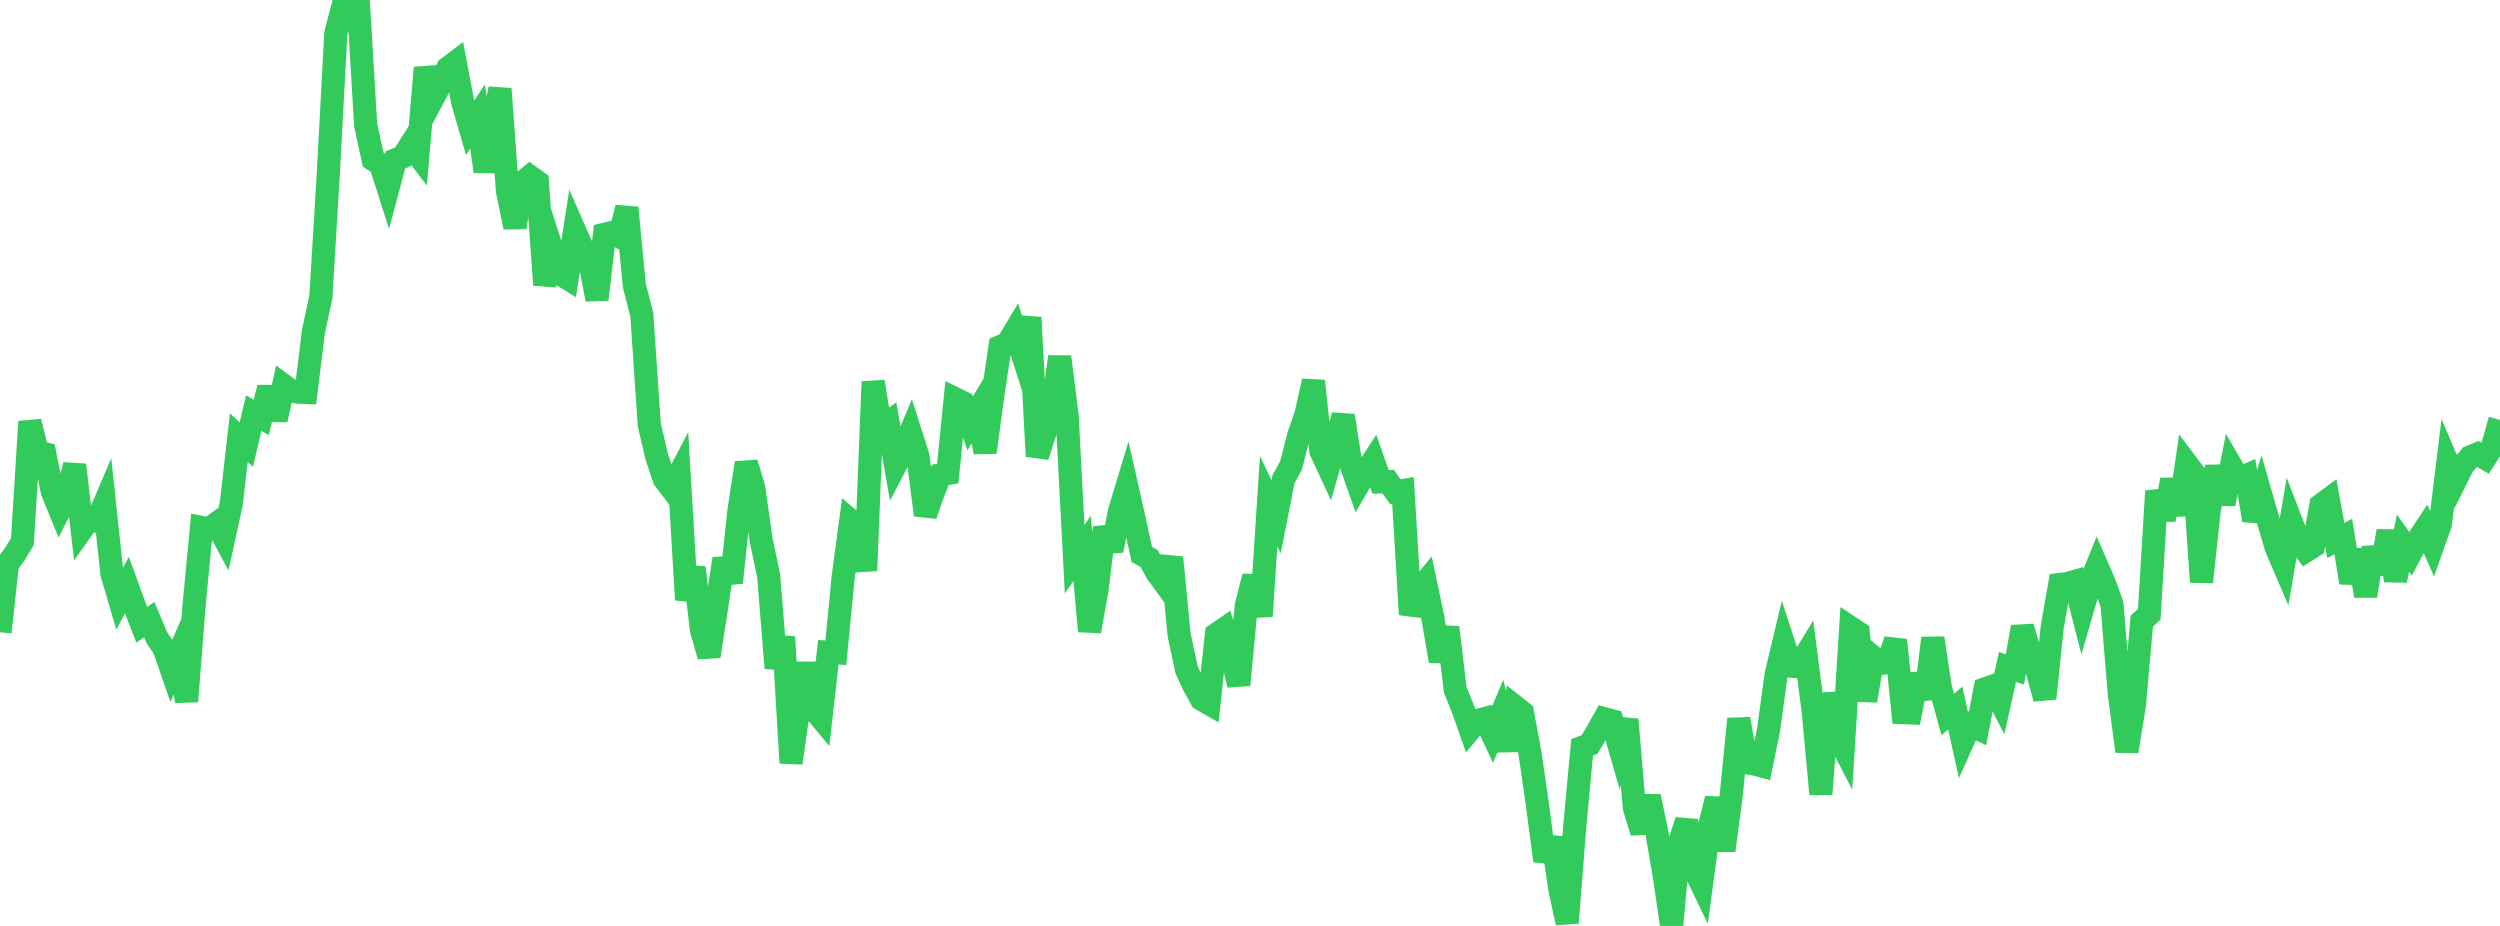 <?xml version="1.0" standalone="no"?>
<!DOCTYPE svg PUBLIC "-//W3C//DTD SVG 1.1//EN" "http://www.w3.org/Graphics/SVG/1.1/DTD/svg11.dtd">

<svg width="135" height="50" viewBox="0 0 135 50" preserveAspectRatio="none" 
  xmlns="http://www.w3.org/2000/svg"
  xmlns:xlink="http://www.w3.org/1999/xlink">


<polyline points="0.0, 34.14 0.403, 30.46 0.806, 29.911 1.209, 29.245 1.612, 22.765 2.015, 24.407 2.418, 24.505 2.821, 26.532 3.224, 27.524 3.627, 26.733 4.03, 25.104 4.433, 28.573 4.836, 28.005 5.239, 28.145 5.642, 27.197 6.045, 30.988 6.448, 32.357 6.851, 31.599 7.254, 32.706 7.657, 33.739 8.06, 33.458 8.463, 34.421 8.866, 35.023 9.269, 36.19 9.672, 35.264 10.075, 37.873 10.478, 32.712 10.881, 28.482 11.284, 28.561 11.687, 28.268 12.09, 29.019 12.493, 27.176 12.896, 23.632 13.299, 24.013 13.701, 22.308 14.104, 22.541 14.507, 20.933 14.91, 22.665 15.313, 20.811 15.716, 21.111 16.119, 21.178 16.522, 21.193 16.925, 17.9 17.328, 16.019 17.731, 9.33 18.134, 1.797 18.537, 0.259 18.94, 0.012 19.343, 0.0 19.746, 6.751 20.149, 8.615 20.552, 8.884 20.955, 10.143 21.358, 8.628 21.761, 8.465 22.164, 7.827 22.567, 8.355 22.97, 3.658 23.373, 5.32 23.776, 4.56 24.179, 3.677 24.582, 3.374 24.985, 5.505 25.388, 6.898 25.791, 6.288 26.194, 9.264 26.597, 6.769 27.0, 4.794 27.403, 10.32 27.806, 12.269 28.209, 9.859 28.612, 9.526 29.015, 9.814 29.418, 15.391 29.821, 13.517 30.224, 14.775 30.627, 15.024 31.03, 12.449 31.433, 13.363 31.836, 14.066 32.239, 16.171 32.642, 12.653 33.045, 12.556 33.448, 12.775 33.851, 11.216 34.254, 15.428 34.657, 16.978 35.06, 22.933 35.463, 24.664 35.866, 25.86 36.269, 26.389 36.672, 25.621 37.075, 32.394 37.478, 30.648 37.881, 34.023 38.284, 35.437 38.687, 32.851 39.09, 30.178 39.493, 31.458 39.896, 27.631 40.299, 24.999 40.701, 26.345 41.104, 29.174 41.507, 31.083 41.91, 36.073 42.313, 34.399 42.716, 41.201 43.119, 38.318 43.522, 35.823 43.925, 38.272 44.328, 38.76 44.731, 35.221 45.134, 35.248 45.537, 31.109 45.94, 28.115 46.343, 28.455 46.746, 30.818 47.149, 20.61 47.552, 23.092 47.955, 22.808 48.358, 25.114 48.761, 24.336 49.164, 23.367 49.567, 24.629 49.97, 27.813 50.373, 26.657 50.776, 25.646 51.179, 25.571 51.582, 21.533 51.985, 21.731 52.388, 22.861 52.791, 22.191 53.194, 24.426 53.597, 21.448 54.0, 18.724 54.403, 18.549 54.806, 17.879 55.209, 19.12 55.612, 17.142 56.015, 24.639 56.418, 23.396 56.821, 22.098 57.224, 19.268 57.627, 22.476 58.03, 30.189 58.433, 29.613 58.836, 34.086 59.239, 31.847 59.642, 28.492 60.045, 29.727 60.448, 27.627 60.851, 26.291 61.254, 28.077 61.657, 29.94 62.06, 30.167 62.463, 30.913 62.866, 31.465 63.269, 30.107 63.672, 34.28 64.075, 36.175 64.478, 37.038 64.881, 37.762 65.284, 37.993 65.687, 34.25 66.09, 33.975 66.493, 35.278 66.896, 36.988 67.299, 32.704 67.701, 31.128 68.104, 33.271 68.507, 27.062 68.91, 27.909 69.313, 25.869 69.716, 25.132 70.119, 23.558 70.522, 22.384 70.925, 20.575 71.328, 24.364 71.731, 25.228 72.134, 23.788 72.537, 22.445 72.94, 25.037 73.343, 26.184 73.746, 25.495 74.149, 24.877 74.552, 26.023 74.955, 26.007 75.358, 26.557 75.761, 26.491 76.164, 33.183 76.567, 31.947 76.97, 31.453 77.373, 33.362 77.776, 35.694 78.179, 33.88 78.582, 37.246 78.985, 38.245 79.388, 39.388 79.791, 38.905 80.194, 38.798 80.597, 39.664 81.0, 38.723 81.403, 40.506 81.806, 38.155 82.209, 38.474 82.612, 40.618 83.015, 43.412 83.418, 46.487 83.821, 45.238 84.224, 47.964 84.627, 49.834 85.03, 44.703 85.433, 40.356 85.836, 40.203 86.239, 39.53 86.642, 38.811 87.045, 38.918 87.448, 40.318 87.851, 38.855 88.254, 43.612 88.657, 44.943 89.06, 43.003 89.463, 44.919 89.866, 47.252 90.269, 50.0 90.672, 45.568 91.075, 44.318 91.478, 46.903 91.881, 47.738 92.284, 44.746 92.687, 43.123 93.09, 45.927 93.493, 42.868 93.896, 38.82 94.299, 41.185 94.701, 41.244 95.104, 41.353 95.507, 39.381 95.91, 36.442 96.313, 34.743 96.716, 35.977 97.119, 36.002 97.522, 35.344 97.925, 38.516 98.328, 42.883 98.731, 37.453 99.134, 39.555 99.537, 40.34 99.94, 33.897 100.343, 34.164 100.746, 37.834 101.149, 35.483 101.552, 35.818 101.955, 35.789 102.358, 34.563 102.761, 38.48 103.164, 38.495 103.567, 36.42 103.97, 37.72 104.373, 34.46 104.776, 37.108 105.179, 38.584 105.582, 38.236 105.985, 40.044 106.388, 39.144 106.791, 39.334 107.194, 37.2 107.597, 37.057 108.0, 37.836 108.403, 36.019 108.806, 36.15 109.209, 33.855 109.612, 35.226 110.015, 36.25 110.418, 37.722 110.821, 33.86 111.224, 31.562 111.627, 31.511 112.03, 31.399 112.433, 32.966 112.836, 31.573 113.239, 30.579 113.642, 31.505 114.045, 32.625 114.448, 37.506 114.851, 40.573 115.254, 38.099 115.657, 33.539 116.06, 33.17 116.463, 26.514 116.866, 28.054 117.269, 25.911 117.672, 27.793 118.075, 25.031 118.478, 25.566 118.881, 31.428 119.284, 27.675 119.687, 25.193 120.09, 27.204 120.493, 25.173 120.896, 25.866 121.299, 25.684 121.701, 28.099 122.104, 26.787 122.507, 28.189 122.91, 29.564 123.313, 30.501 123.716, 28.142 124.119, 29.191 124.522, 29.748 124.925, 29.495 125.328, 27.276 125.731, 26.978 126.134, 29.183 126.537, 28.97 126.94, 31.464 127.343, 29.703 127.746, 32.182 128.149, 29.578 128.552, 30.969 128.955, 28.676 129.358, 31.349 129.761, 29.329 130.164, 29.898 130.567, 29.153 130.97, 28.542 131.373, 29.444 131.776, 28.306 132.179, 25.015 132.582, 25.967 132.985, 25.162 133.388, 24.673 133.791, 24.506 134.194, 24.741 134.597, 24.109 135.0, 22.677" fill="none" stroke="#32ca5b" stroke-width="1.25"/>

</svg>